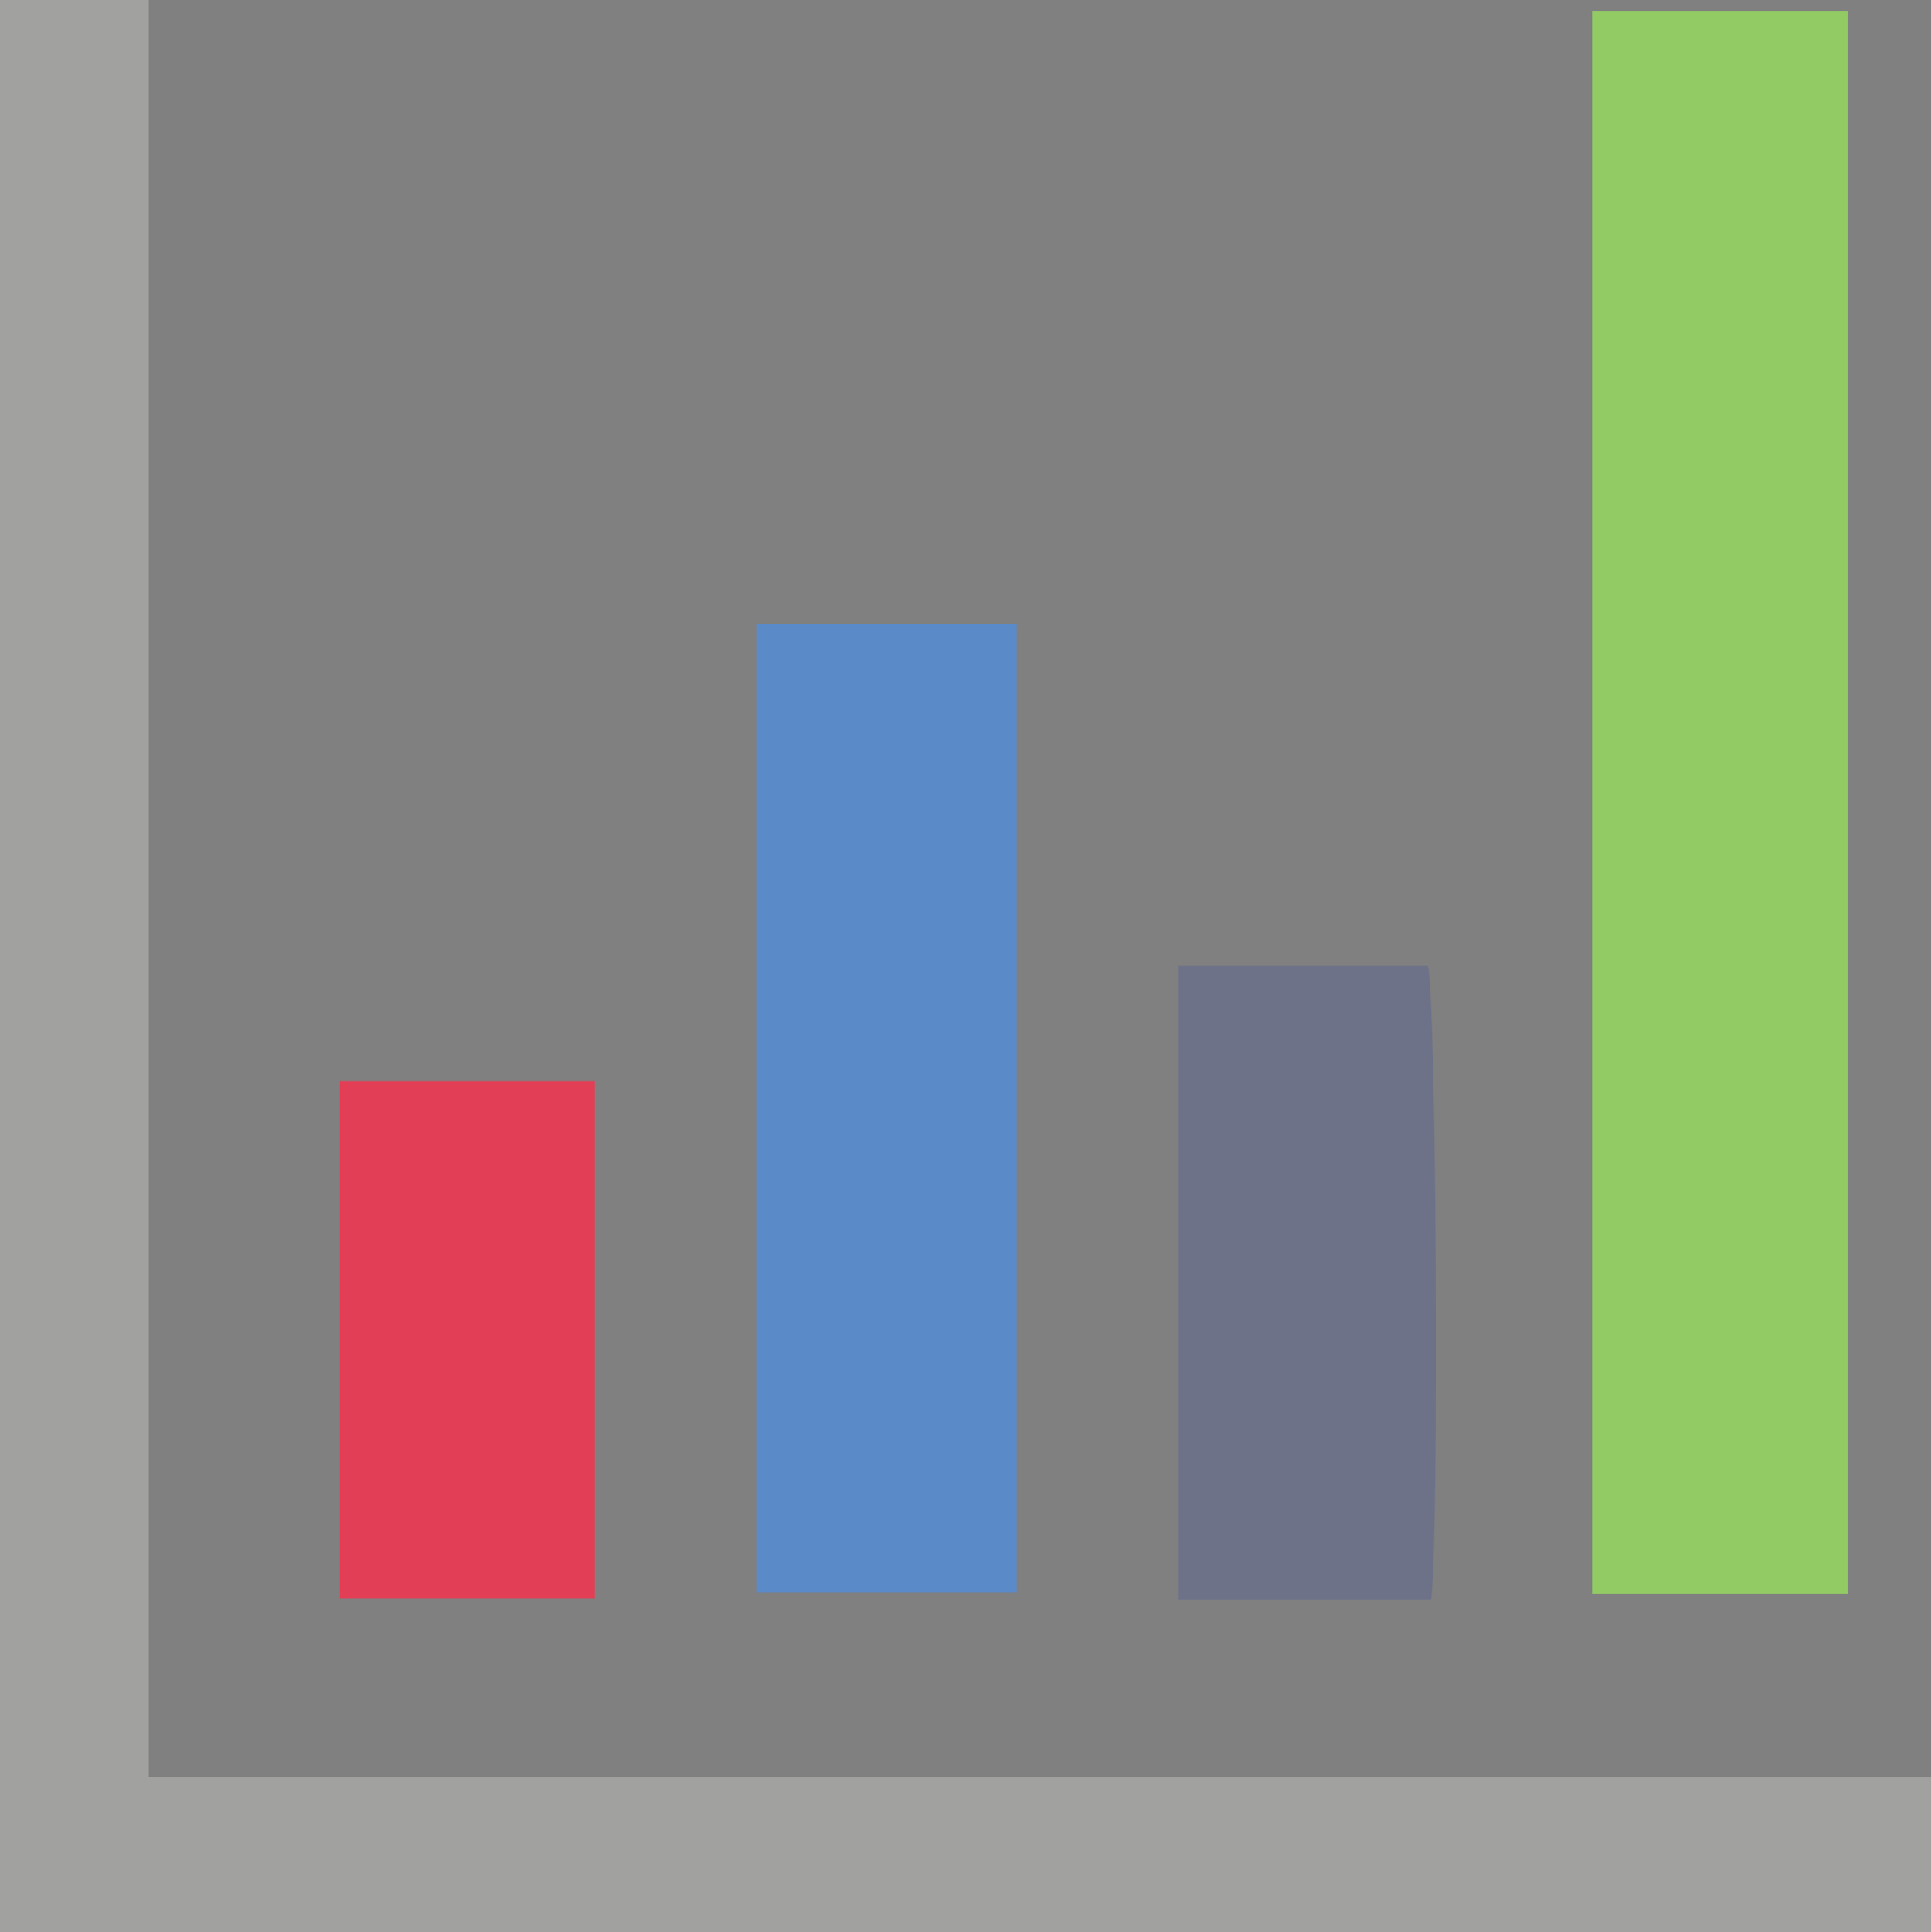 <?xml version="1.0" encoding="utf-8"?>
<!-- Generator: Adobe Illustrator 16.0.0, SVG Export Plug-In . SVG Version: 6.00 Build 0)  -->
<!DOCTYPE svg PUBLIC "-//W3C//DTD SVG 1.1//EN" "http://www.w3.org/Graphics/SVG/1.1/DTD/svg11.dtd">
<svg version="1.1" id="Layer_1" xmlns="http://www.w3.org/2000/svg" xmlns:xlink="http://www.w3.org/1999/xlink" x="0px" y="0px"
	 width="18.094px" height="18.104px" viewBox="0 0 18.094 18.104" enable-background="new 0 0 18.094 18.104" xml:space="preserve">
<rect x="0" y="0" width="18.094" height="18.104" fill="#808080" stroke="none"/>
<path fill-rule="evenodd" clip-rule="evenodd" fill="#2D3044" d="M-375.733-349h27.74c4.597,0,8.358,3.762,8.358,8.359v27.74
	c0,4.597-3.761,8.358-8.358,8.358h-27.74c-4.597,0-8.358-3.761-8.358-8.358v-27.74C-384.091-345.238-380.331-349-375.733-349"/>
<path fill="#FFFFFF" d="M-376.585-327.391c0-10.227,5.803-16.563,14.918-16.563c6.672,0,11.916,3.728,13.449,9.459
	c0.064,0.239-5.793,0.308-5.864,0.149c-1.298-2.919-4.135-4.739-7.585-4.739c-5.513,0-9.048,4.535-9.048,11.694
	c0,7.204,3.512,11.717,9.07,11.717c3.716,0,6.513-1.754,7.749-4.783c0.177-0.433,5.924-0.566,5.834-0.176
	c-1.41,6.152-6.475,9.828-13.605,9.828C-370.827-310.804-376.585-317.096-376.585-327.391"/>
<polygon fill-rule="evenodd" clip-rule="evenodd" fill="#92CA63" points="-346.335,-318.404 -357.744,-318.404 -352.04,-326.009 "/>
<polygon fill-rule="evenodd" clip-rule="evenodd" fill="#ED2224" points="-357.744,-336.404 -346.335,-336.404 -352.04,-328.799 "/>
<path fill="#2D3044" d="M-335.038-334.865c0-6.227,3.533-10.084,9.083-10.084c4.534,0,7.986,2.829,8.419,7.025h-3.438
	c-0.46-2.45-2.45-4.061-4.981-4.061c-3.357,0-5.509,2.761-5.509,7.12c0,4.385,2.138,7.133,5.522,7.133
	c2.586,0,4.44-1.394,4.982-3.749h3.424c-0.609,4.182-3.804,6.714-8.419,6.714C-331.532-324.767-335.038-328.598-335.038-334.865"/>
<polygon fill="#2D3044" points="-306.018,-325.092 -309.308,-325.092 -314.545,-344.624 -310.917,-344.624 -307.534,-329.829 
	-307.426,-329.829 -303.5,-344.624 -300.414,-344.624 -296.489,-329.829 -296.38,-329.829 -292.997,-344.624 -289.369,-344.624 
	-294.606,-325.092 -297.896,-325.092 -301.89,-339.223 -302.024,-339.223 "/>
<path fill="#2D3044" d="M-277.499-324.767c-5.698,0-9.245-3.872-9.245-10.166c0-6.199,3.533-10.016,9.178-10.016
	c4.439,0,7.796,2.626,8.432,6.538h-3.546c-0.663-2.247-2.477-3.574-4.873-3.574c-3.519,0-5.617,2.613-5.617,7.012
	c0,4.494,2.192,7.242,5.712,7.242c2.951,0,4.995-1.869,5.049-4.603l0.013-0.325h-4.71v-2.666h8.121v2.084
	C-268.985-327.948-272.152-324.767-277.499-324.767"/>
<polygon fill="#6D7289" points="-325.917,-311.719 -325.917,-319.17 -325.964,-319.17 -329.046,-311.719 -330.064,-311.719 
	-333.146,-319.17 -333.193,-319.17 -333.193,-311.719 -334.319,-311.719 -334.319,-321.387 -332.918,-321.387 -329.582,-313.254 
	-329.528,-313.254 -326.191,-321.387 -324.791,-321.387 -324.791,-311.719 "/>
<path fill="#6D7289" d="M-316.777-314.486h-3.846l-0.972,2.767h-1.266l3.564-9.668h1.193l3.565,9.668h-1.267L-316.777-314.486z
	 M-320.269-315.512h3.136l-1.548-4.409h-0.04L-320.269-315.512z"/>
<path fill="#6D7289" d="M-311.405-311.719h-1.206v-9.669h3.625c1.863,0,3.082,1.139,3.082,2.881c0,1.347-0.73,2.392-1.943,2.774
	l2.238,4.014h-1.414l-2.07-3.827h-2.312V-311.719z M-311.405-316.611h2.312c1.239,0,1.943-0.67,1.943-1.856
	c0-1.159-0.751-1.849-1.997-1.849h-2.258V-316.611z"/>
<polygon fill="#6D7289" points="-303.565,-311.719 -303.565,-321.387 -302.359,-321.387 -302.359,-316.671 -302.292,-316.671 
	-298.024,-321.387 -296.503,-321.387 -300.477,-317.106 -296.148,-311.719 -297.689,-311.719 -301.314,-316.249 -302.359,-315.096 
	-302.359,-311.719 "/>
<polygon fill="#6D7289" points="-288.31,-311.719 -294.3,-311.719 -294.3,-321.387 -288.31,-321.387 -288.31,-320.302 
	-293.094,-320.302 -293.094,-317.2 -288.558,-317.2 -288.558,-316.128 -293.094,-316.128 -293.094,-312.804 -288.31,-312.804 "/>
<polygon fill="#6D7289" points="-283.452,-311.719 -283.452,-320.302 -286.501,-320.302 -286.501,-321.387 -279.197,-321.387 
	-279.197,-320.302 -282.246,-320.302 -282.246,-311.719 "/>
<path fill="#6D7289" d="M-276.364-314.313c0.141,1.039,1.106,1.668,2.493,1.668c1.313,0,2.264-0.689,2.264-1.641
	c0-0.811-0.536-1.347-1.876-1.642l-1.072-0.234c-1.936-0.422-2.774-1.3-2.774-2.673c0-1.595,1.407-2.714,3.411-2.714
	c1.929,0,3.323,1.152,3.377,2.794h-1.206c-0.108-1.059-0.945-1.709-2.205-1.709c-1.206,0-2.137,0.59-2.137,1.575
	c0,0.763,0.516,1.286,1.836,1.575l1.072,0.234c2.017,0.442,2.814,1.246,2.814,2.613c0,1.789-1.407,2.908-3.571,2.908
	c-2.111,0-3.518-1.086-3.632-2.754H-276.364z"/>
<polygon fill="#92CA63" points="-306.098,-324.999 -301.851,-339.003 -297.809,-324.999 "/>
<path fill="#A1A1A0" d="M29.767-103.122c-1.707-0.813-3.385-1.611-5.061-2.411c-1.607-0.767-3.221-1.527-4.82-2.312
	c-0.31-0.153-0.457-0.077-0.652,0.171c-2.025,2.589-4.064,5.168-6.1,7.75c-0.086,0.109-0.178,0.213-0.307,0.365
	c-0.014-0.129-0.031-0.209-0.031-0.288c0-4.728,0-9.457,0-14.186c0-1.293,0.565-1.853,1.871-1.853c6.487-0.001,12.976,0,19.463,0
	c1.146,0,1.696,0.609,1.77,1.738c0.063,0.991-0.221,1.799-0.762,2.623c-1.756,2.671-3.443,5.387-5.157,8.086
	C29.919-103.343,29.854-103.25,29.767-103.122 M28.901-106.667c0.172-0.043,0.31-0.074,0.442-0.112
	c0.984-0.282,1.533-0.974,1.562-1.97c0.026-0.935-0.489-1.617-1.474-1.94c-0.17-0.056-0.342-0.101-0.512-0.158
	c-0.287-0.098-0.59-0.172-0.857-0.31c-0.44-0.226-0.629-0.711-0.502-1.168c0.111-0.402,0.512-0.708,0.939-0.718
	c0.436-0.01,0.773,0.267,0.926,0.763c0.022,0.072,0.037,0.149,0.062,0.22c0.129,0.367,0.421,0.534,0.772,0.444
	c0.33-0.084,0.533-0.409,0.459-0.769c-0.107-0.527-0.407-0.936-0.856-1.215c-0.297-0.185-0.63-0.311-0.971-0.475
	c0.007-0.278-0.044-0.579-0.416-0.58c-0.406-0.002-0.402,0.348-0.431,0.628c-1.144,0.349-1.765,1.024-1.798,1.94
	c-0.04,1.099,0.405,1.718,1.597,2.188c0.342,0.135,0.703,0.222,1.047,0.356c0.363,0.141,0.701,0.325,0.736,0.784
	c0.051,0.689-0.563,1.216-1.272,1.097c-0.575-0.096-0.859-0.483-1.056-0.99c-0.151-0.391-0.469-0.529-0.822-0.404
	c-0.328,0.116-0.5,0.429-0.385,0.805c0.076,0.25,0.209,0.491,0.357,0.707c0.381,0.551,0.975,0.745,1.618,0.863
	c-0.028,0.335,0.043,0.625,0.405,0.631C28.843-106.043,28.89-106.353,28.901-106.667"/>
<path fill="#5B8AC8" d="M30.921-99.142c1.637-2.576,3.261-5.133,4.926-7.753c0.02,0.143,0.037,0.218,0.037,0.292
	c0.001,4.067,0.001,8.134-0.003,12.2c-0.001,0.977-0.649,1.602-1.655,1.602c-6.604,0.002-13.208,0.001-19.811,0.003
	c-0.646,0-1.141-0.268-1.441-0.834c-0.22-0.413-0.248-0.798,0.094-1.225c2.394-2.998,4.766-6.013,7.131-9.034
	c0.197-0.253,0.345-0.198,0.571-0.09c3.296,1.578,6.595,3.149,9.894,4.721C30.732-99.227,30.802-99.197,30.921-99.142
	 M18.824-97.051c0.03,0.035,0.043,0.043,0.045,0.054c0.017,0.088,0.029,0.176,0.043,0.263c0.189,1.065,0.707,1.895,1.766,2.259
	c1.042,0.357,2.014,0.158,2.868-0.543c0.377-0.309,0.64-0.694,0.651-1.205c0.006-0.309-0.112-0.545-0.431-0.642
	c-0.333-0.103-0.571,0.015-0.733,0.313c-0.121,0.224-0.211,0.474-0.371,0.665c-0.164,0.196-0.373,0.401-0.604,0.487
	c-0.97,0.36-1.835-0.5-1.663-1.672c0.4,0,0.805,0,1.21,0c0.431-0.001,0.539-0.127,0.507-0.647h-1.797v-0.79h1.291
	c0.45,0,0.574-0.151,0.491-0.644H20.4c-0.037-0.711,0.348-1.353,0.869-1.496c0.704-0.193,1.118,0.008,1.514,0.73
	c0.037,0.067,0.07,0.137,0.115,0.199c0.178,0.252,0.422,0.316,0.706,0.222c0.279-0.092,0.44-0.313,0.378-0.586
	c-0.068-0.298-0.162-0.645-0.367-0.847c-0.795-0.789-1.795-0.902-2.844-0.682c-0.953,0.2-1.455,0.874-1.716,1.764
	c-0.065,0.228-0.116,0.46-0.171,0.675c-0.674,0.048-0.777,0.144-0.71,0.634c0.207,0.014,0.418,0.029,0.631,0.043v0.734
	c-0.114,0.01-0.203,0.017-0.292,0.025c-0.297,0.028-0.373,0.259-0.371,0.488c0.001,0.06,0.237,0.134,0.372,0.174
	C18.619-97.044,18.736-97.057,18.824-97.051"/>
<path fill="#A1A1A0" d="M142.909-112.08c-0.216,0.265-0.425,0.556-0.836,0.417c-0.392-0.133-0.446-0.453-0.472-0.82
	c-0.086-1.217-1.135-2.214-2.351-2.217c-4.558-0.008-9.114-0.008-13.673,0c-1.3,0.002-2.37,1.087-2.371,2.386
	c-0.005,4.526-0.005,9.052,0,13.578c0.002,1.384,1.064,2.435,2.465,2.437c4.479,0.006,8.959-0.01,13.439,0.011
	c1.244,0.005,2.473-0.992,2.504-2.37c0.008-0.38,0.191-0.627,0.502-0.693c0.313-0.067,0.541,0.065,0.697,0.338
	c0.021,0.037,0.063,0.062,0.095,0.093v0.56c-0.03,0.087-0.072,0.171-0.09,0.26c-0.304,1.553-1.244,2.515-2.74,2.964
	c-0.174,0.053-0.353,0.091-0.53,0.136h-14.279c-0.086-0.031-0.17-0.074-0.258-0.091c-1.478-0.277-2.433-1.147-2.91-2.558
	c-0.078-0.232-0.129-0.473-0.192-0.711v-14.373c0.03-0.069,0.074-0.135,0.089-0.207c0.314-1.51,1.227-2.468,2.694-2.91
	c0.19-0.057,0.384-0.1,0.577-0.15h14.279c0.086,0.031,0.17,0.076,0.258,0.091c1.459,0.242,2.653,1.356,2.979,2.784
	c0.037,0.163,0.082,0.323,0.124,0.485V-112.08z"/>
<path fill="#5B8AC8" d="M142.909-103.68c-0.067,0.221-0.122,0.445-0.203,0.661c-0.401,1.085-1.336,1.592-2.238,1.579
	c-1.817-0.026-3.636-0.007-5.472-0.007c-0.08,0.116-0.154,0.232-0.234,0.343c-0.492,0.668-1.3,0.928-2.068,0.666
	c-0.729-0.25-1.246-0.977-1.24-1.746c0.005-0.778,0.523-1.472,1.279-1.71c0.781-0.246,1.591,0.017,2.043,0.715
	c0.16,0.247,0.33,0.321,0.604,0.319c1.648-0.009,3.296-0.001,4.944-0.006c0.72-0.002,1.097-0.349,1.112-1.076
	c0.021-1.025,0.022-2.052,0.002-3.078c-0.018-0.783-0.383-1.114-1.17-1.115c-2.955-0.002-5.908,0.001-8.861-0.003
	c-0.295-0.001-0.498,0.046-0.688,0.339c-0.474,0.73-1.418,0.977-2.185,0.645c-0.771-0.335-1.229-1.158-1.098-1.969
	c0.138-0.831,0.847-1.489,1.703-1.531c0.627-0.031,1.151,0.214,1.543,0.714c0.086,0.109,0.157,0.23,0.264,0.387h0.525
	c2.938,0,5.877,0,8.814,0.001c1.436,0,2.24,0.656,2.542,2.071c0.012,0.057,0.054,0.107,0.082,0.161V-103.68z M133.295-101.792
	c0.211-0.008,0.381-0.186,0.373-0.39c-0.008-0.197-0.202-0.381-0.397-0.375c-0.198,0.007-0.371,0.196-0.366,0.402
	C132.911-101.936,133.074-101.784,133.295-101.792 M129.226-109.208c-0.219,0.007-0.377,0.177-0.365,0.392
	c0.013,0.209,0.199,0.383,0.398,0.373c0.194-0.011,0.383-0.214,0.375-0.404C129.626-109.045,129.435-109.215,129.226-109.208"/>
<path fill="#E23F56" d="M134.07-104.795h-0.436c-1.895,0-3.791,0.003-5.688-0.004c-0.279-0.001-0.475,0.045-0.65,0.315
	c-0.46,0.707-1.268,0.966-2.038,0.718c-0.774-0.25-1.289-0.95-1.285-1.752c0.005-0.799,0.532-1.487,1.321-1.721
	c0.779-0.231,1.556,0.049,2.025,0.757c0.123,0.185,0.238,0.288,0.477,0.287c2.035-0.009,4.07-0.005,6.105-0.007
	c0.062,0,0.123-0.013,0.176-0.019c0.699-0.984,1.391-1.287,2.275-1.004c0.781,0.251,1.256,0.921,1.246,1.767
	c-0.008,0.799-0.494,1.446-1.279,1.696C135.468-103.491,134.763-103.806,134.07-104.795 M135.797-105.11
	c0.194-0.002,0.394-0.198,0.392-0.388c0-0.189-0.199-0.388-0.393-0.39c-0.203-0.003-0.377,0.177-0.377,0.389
	C135.419-105.287,135.592-105.109,135.797-105.11 M126.193-105.475c0.013-0.181-0.179-0.397-0.367-0.412
	c-0.203-0.017-0.387,0.15-0.398,0.364s0.146,0.402,0.352,0.414C125.962-105.099,126.179-105.29,126.193-105.475"/>
<path fill="#A1A1A0" d="M19.562-53.045l-1.865-5.967c-0.1-0.317-0.394-0.533-0.727-0.533H8.844c-0.333,0-0.628,0.216-0.727,0.533
	l-1.865,5.967H19.562z"/>
<path fill="#92CA63" d="M24.152-51.521H15.5c-1.975,6.32-1.83,5.816-1.83,5.939c0,0.311,0.251,0.561,0.561,0.561h10.899
	c0.55,0,0.894-0.51,0.744-0.988L24.152-51.521z"/>
<path fill="#E23F56" d="M12.121-45.748l-1.805-5.773H1.663l-1.717,5.494c-0.164,0.525,0.22,1.006,0.722,1.006h10.917
	C11.963-45.021,12.232-45.389,12.121-45.748"/>
<path fill="#5B8AC8" d="M133.813-57.663c0.937-2.078,1.821-4.039,2.757-6.112c0.357,0.281,0.64,0.479,0.896,0.705
	c3.647,3.203,3.354,8.939-0.359,11.748c-0.881,0.665-1.043,1.605-1.153,2.59c-0.016,0.146,0.015,0.297,0.017,0.445
	c0.018,1.199-0.224,1.581-1.362,2.082c0,0.346,0.014,0.729-0.004,1.107c-0.033,0.725-0.322,1.049-1.023,1.072
	c-0.86,0.028-1.722,0.025-2.582,0c-0.666-0.021-1.014-0.382-1.061-1.061c-0.026-0.381-0.005-0.764-0.005-1.157
	c-0.577-0.215-1.101-0.433-1.185-1.046c0.325-0.241,0.642-0.448,0.927-0.693c0.313-0.273,0.602-0.572,0.888-0.873
	c2.007-2.106,4.01-4.215,6.011-6.326c0.225-0.235,0.46-0.471,0.632-0.744c0.517-0.824,0.099-1.637-0.876-1.688
	c-0.65-0.034-1.306-0.006-1.959-0.009C134.224-57.624,134.079-57.643,133.813-57.663 M131.114-46.525
	c0.81,0.297,1.929,0.268,2.662-0.07C132.759-46.698,131.945-46.695,131.114-46.525"/>
<path fill="#A1A1A0" d="M128.612-49.484c-0.162-0.377-0.244-0.657-0.394-0.896c-0.215-0.344-0.429-0.716-0.73-0.975
	c-2.373-2.042-3.305-4.613-2.652-7.652c0.648-3.033,2.646-4.889,5.578-5.75c1.424-0.419,3.159-0.281,4.713,0.311
	c-0.716,0.894-1.41,1.766-2.111,2.632c-1.51,1.866-3.027,3.729-4.537,5.597c-0.149,0.184-0.301,0.371-0.407,0.581
	c-0.399,0.795-0.058,1.526,0.821,1.664c0.611,0.095,1.238,0.071,1.959,0.106C130.105-52.406,129.384-50.996,128.612-49.484"/>
<path fill="#E23F56" d="M131.924-54.51c-1.126-0.209-2.209,0.088-3.177-0.195c-0.25-0.502-0.01-0.771,0.22-1.053
	c1.835-2.257,3.667-4.516,5.5-6.773c0.409-0.504,0.817-1.006,1.302-1.467c-0.289,1.233-0.929,2.316-1.423,3.457
	c-0.503,1.162-1.019,2.319-1.556,3.539c1.347,0.147,2.644-0.058,3.88,0.133c0.142,0.576-0.198,0.789-0.431,1.033
	c-1.65,1.752-3.313,3.492-4.971,5.237c-0.593,0.624-1.185,1.25-1.779,1.873c-0.179,0.187-0.365,0.363-0.61,0.503
	c0.298-1.152,0.973-2.117,1.479-3.158C130.861-52.412,131.385-53.435,131.924-54.51"/>
<polygon fill="#A1A1A0" points="0,18.104 0,0 1.394,0 1.394,16.651 18.094,16.651 18.094,18.104 "/>
<rect x="14.918" y="0.102" fill="#92CA63" width="2.394" height="14.828"/>
<rect x="7.093" y="5.848" fill="#5B8AC8" width="2.434" height="9.071"/>
<path fill="#6D7289" d="M13.41,14.986h-2.367V9.049h2.336C13.457,9.314,13.488,14.335,13.41,14.986"/>
<rect x="3.184" y="10.13" fill="#E23F56" width="2.389" height="4.847"/>
<rect x="126.241" y="-19" fill="#92CA63" width="2.416" height="10.637"/>
<polygon fill="#5B8AC8" points="119.192,-6.561 118.191,-6.561 118.191,-17.195 120.536,-17.195 120.536,-6.574 119.561,-6.574 
	119.561,-3.912 119.192,-3.912 "/>
<rect x="113.858" y="-13.235" fill="#A1A1A0" width="2.37" height="10.599"/>
<polygon fill="#E23F56" points="124.576,-5.215 122.232,-5.215 122.232,-14.159 123.194,-14.159 123.194,-18.7 123.593,-18.7 
	123.593,-14.186 124.576,-14.186 "/>
</svg>
